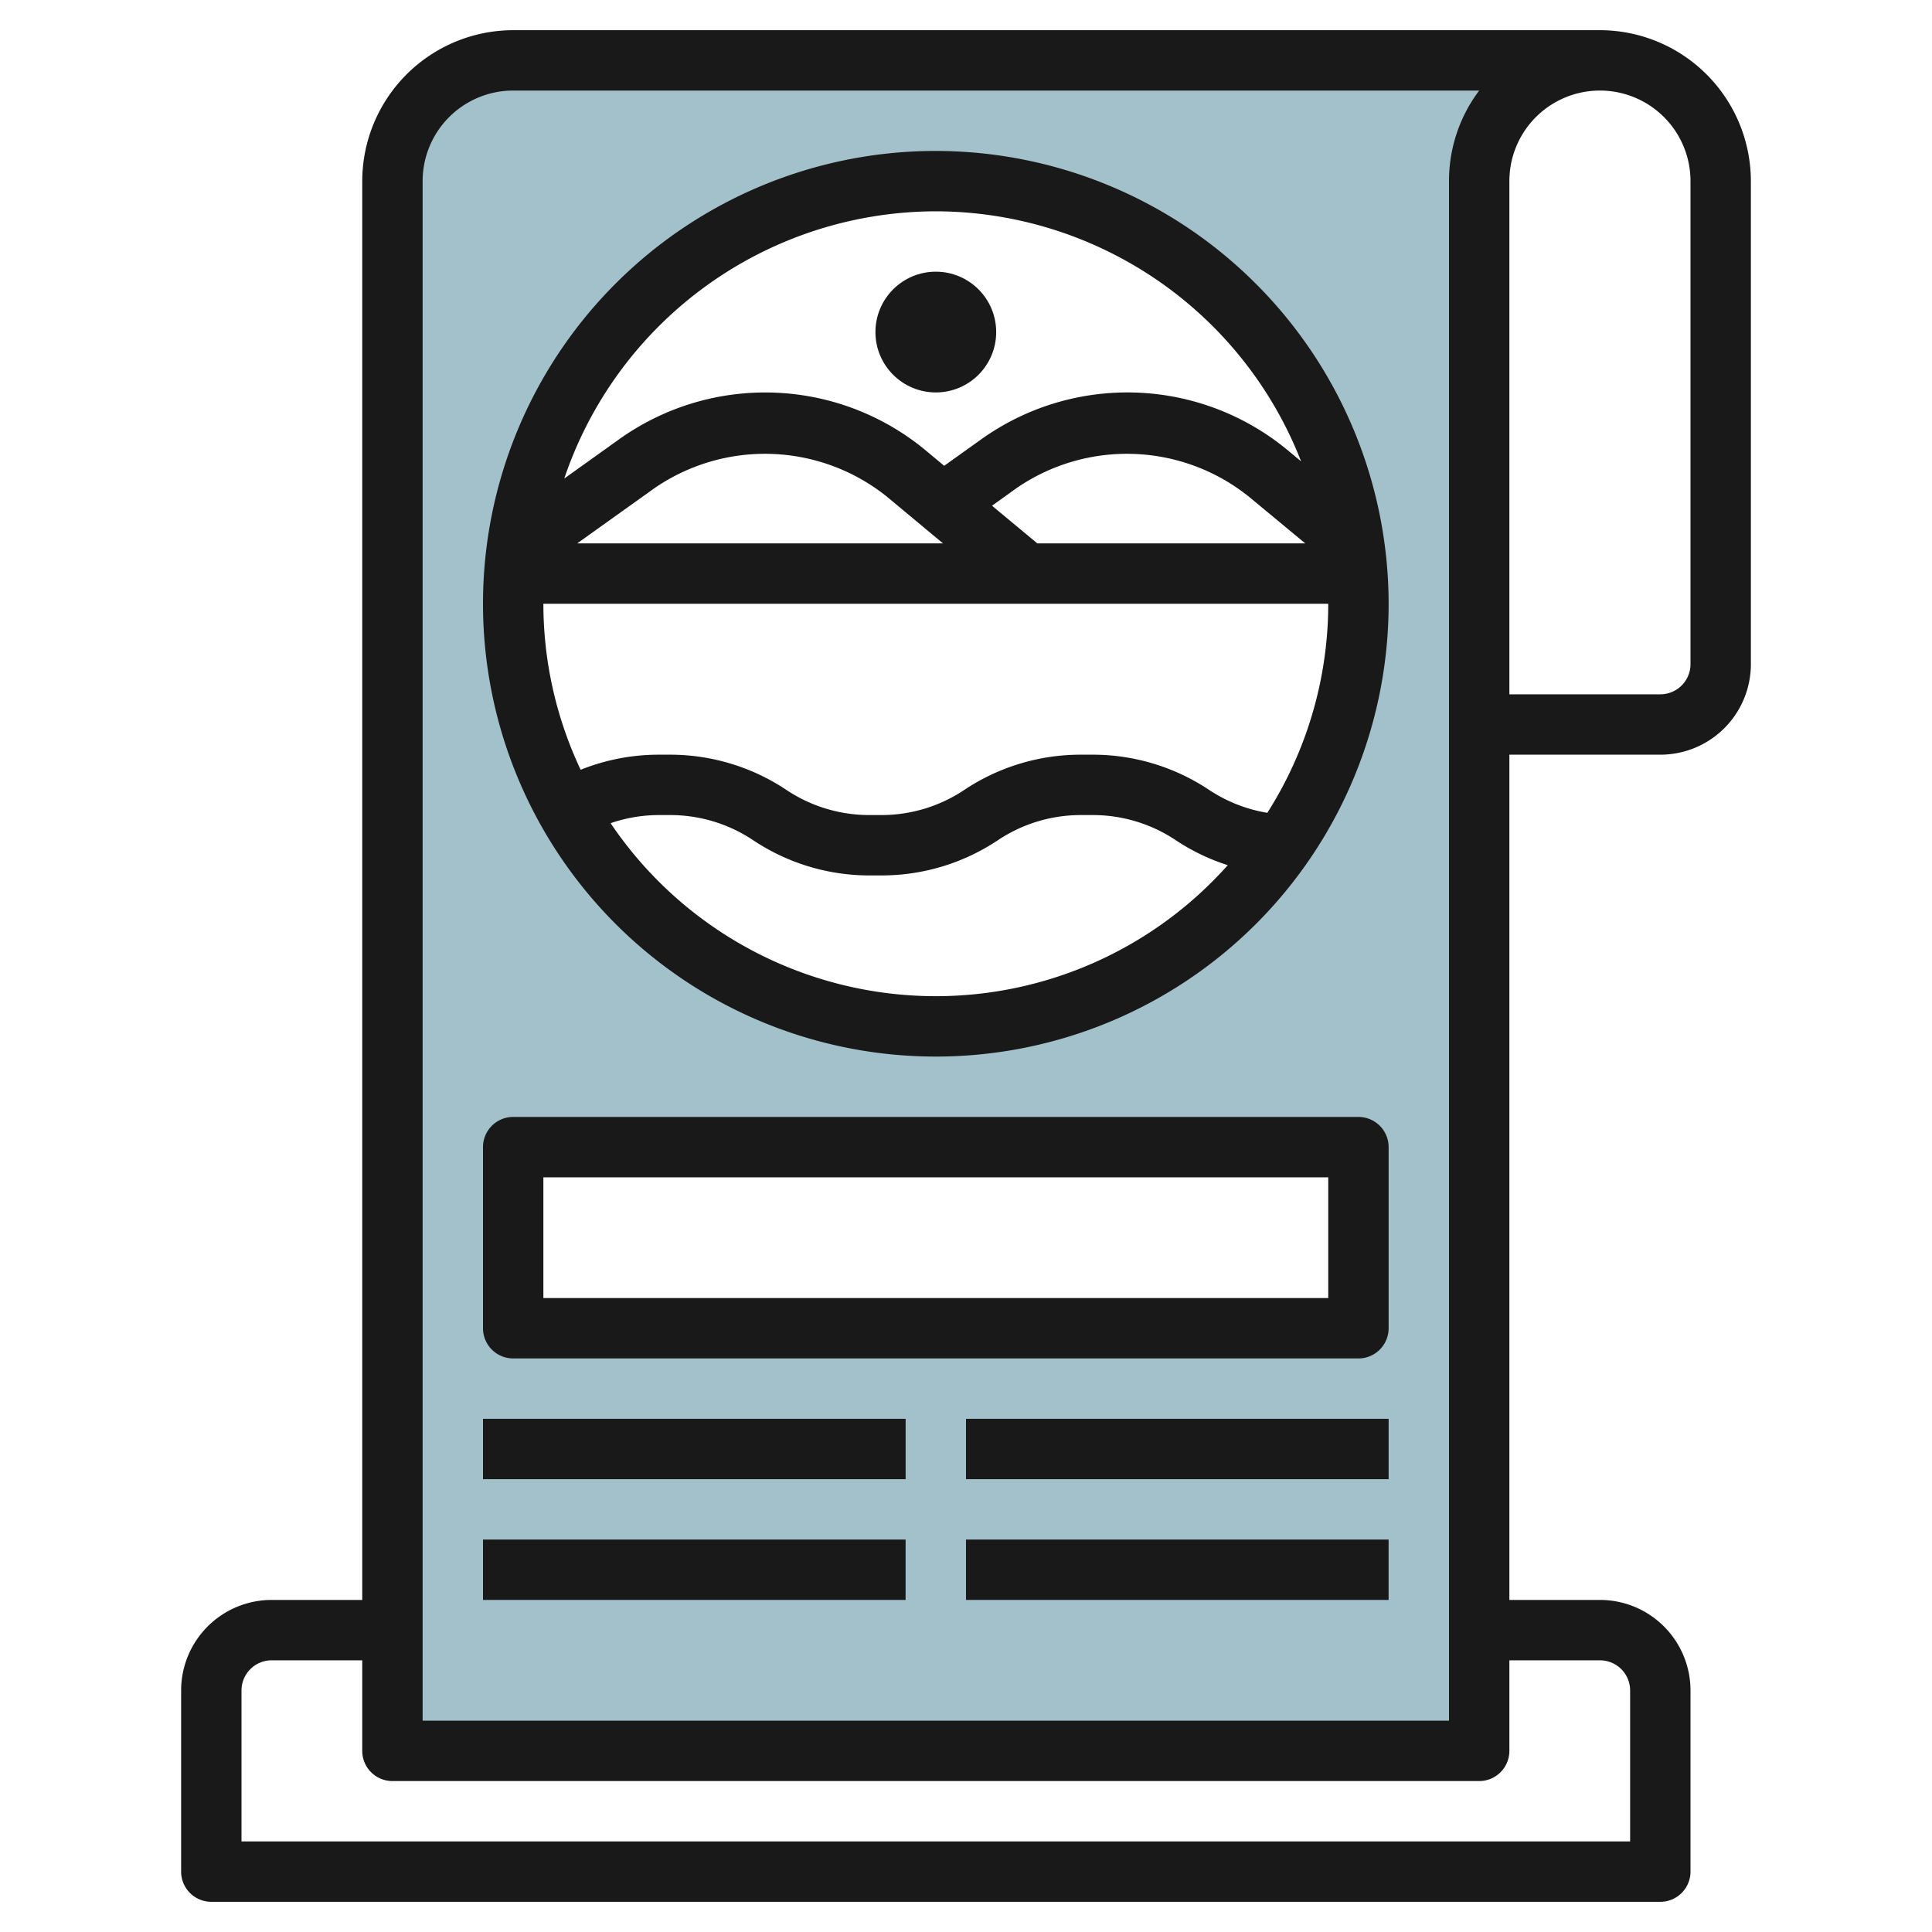 <svg id="Layer_3" height="512" viewBox="0 0 64 64" width="512" xmlns="http://www.w3.org/2000/svg" data-name="Layer 3"><path d="m17 2a4 4 0 0 0 -4 4v52h36v-52a4 4 0 0 1 4-4zm28 42h-28v-6h28zm-14-10a14 14 0 1 1 14-14 14 14 0 0 1 -14 14z" fill="#a3c1ca"/><g fill="#191919"><path d="m55 25a3 3 0 0 0 3-3v-16a5.006 5.006 0 0 0 -5-5h-36a5.006 5.006 0 0 0 -5 5v47h-3a3 3 0 0 0 -3 3v6a1 1 0 0 0 1 1h48a1 1 0 0 0 1-1v-6a3 3 0 0 0 -3-3h-3v-28zm-5-19a3 3 0 0 1 6 0v16a1 1 0 0 1 -1 1h-5zm-36 0a3 3 0 0 1 3-3h32a4.973 4.973 0 0 0 -1 3v51h-34zm39 49a1 1 0 0 1 1 1v5h-46v-5a1 1 0 0 1 1-1h3v3a1 1 0 0 0 1 1h36a1 1 0 0 0 1-1v-3z"/><path d="m31 5a15 15 0 1 0 15 15 15.017 15.017 0 0 0 -15-15zm0 2a13.012 13.012 0 0 1 12.1 8.283l-.424-.353a8.323 8.323 0 0 0 -10.168-.379l-1.231.879-.6-.5a8.325 8.325 0 0 0 -10.168-.378l-1.817 1.3a13.013 13.013 0 0 1 12.308-8.852zm.238 11h-12.117l2.55-1.822a6.454 6.454 0 0 1 7.725.288zm3.124 0-1.5-1.247.8-.575a6.454 6.454 0 0 1 7.725.288l1.851 1.534zm-3.362 15a13 13 0 0 1 -10.773-5.731 4.931 4.931 0 0 1 1.573-.269h.4a4.943 4.943 0 0 1 2.748.832 6.94 6.94 0 0 0 3.852 1.168h.4a6.94 6.94 0 0 0 3.858-1.168 4.943 4.943 0 0 1 2.742-.832h.4a4.943 4.943 0 0 1 2.748.832 6.907 6.907 0 0 0 1.723.828 12.955 12.955 0 0 1 -9.671 4.34zm10.982-6.074a4.957 4.957 0 0 1 -1.927-.758 6.94 6.94 0 0 0 -3.855-1.168h-.4a6.94 6.94 0 0 0 -3.858 1.168 4.943 4.943 0 0 1 -2.742.832h-.4a4.943 4.943 0 0 1 -2.748-.832 6.94 6.94 0 0 0 -3.852-1.168h-.4a6.939 6.939 0 0 0 -2.565.5 12.9 12.9 0 0 1 -1.235-5.5h26a12.906 12.906 0 0 1 -2.018 6.926z"/><circle cx="31" cy="11" r="2"/><path d="m45 37h-28a1 1 0 0 0 -1 1v6a1 1 0 0 0 1 1h28a1 1 0 0 0 1-1v-6a1 1 0 0 0 -1-1zm-1 6h-26v-4h26z"/><path d="m16 47h14v2h-14z"/><path d="m16 51h13.999v2h-13.999z"/><path d="m32 47h14v2h-14z"/><path d="m32 51h13.999v2h-13.999z"/></g></svg>